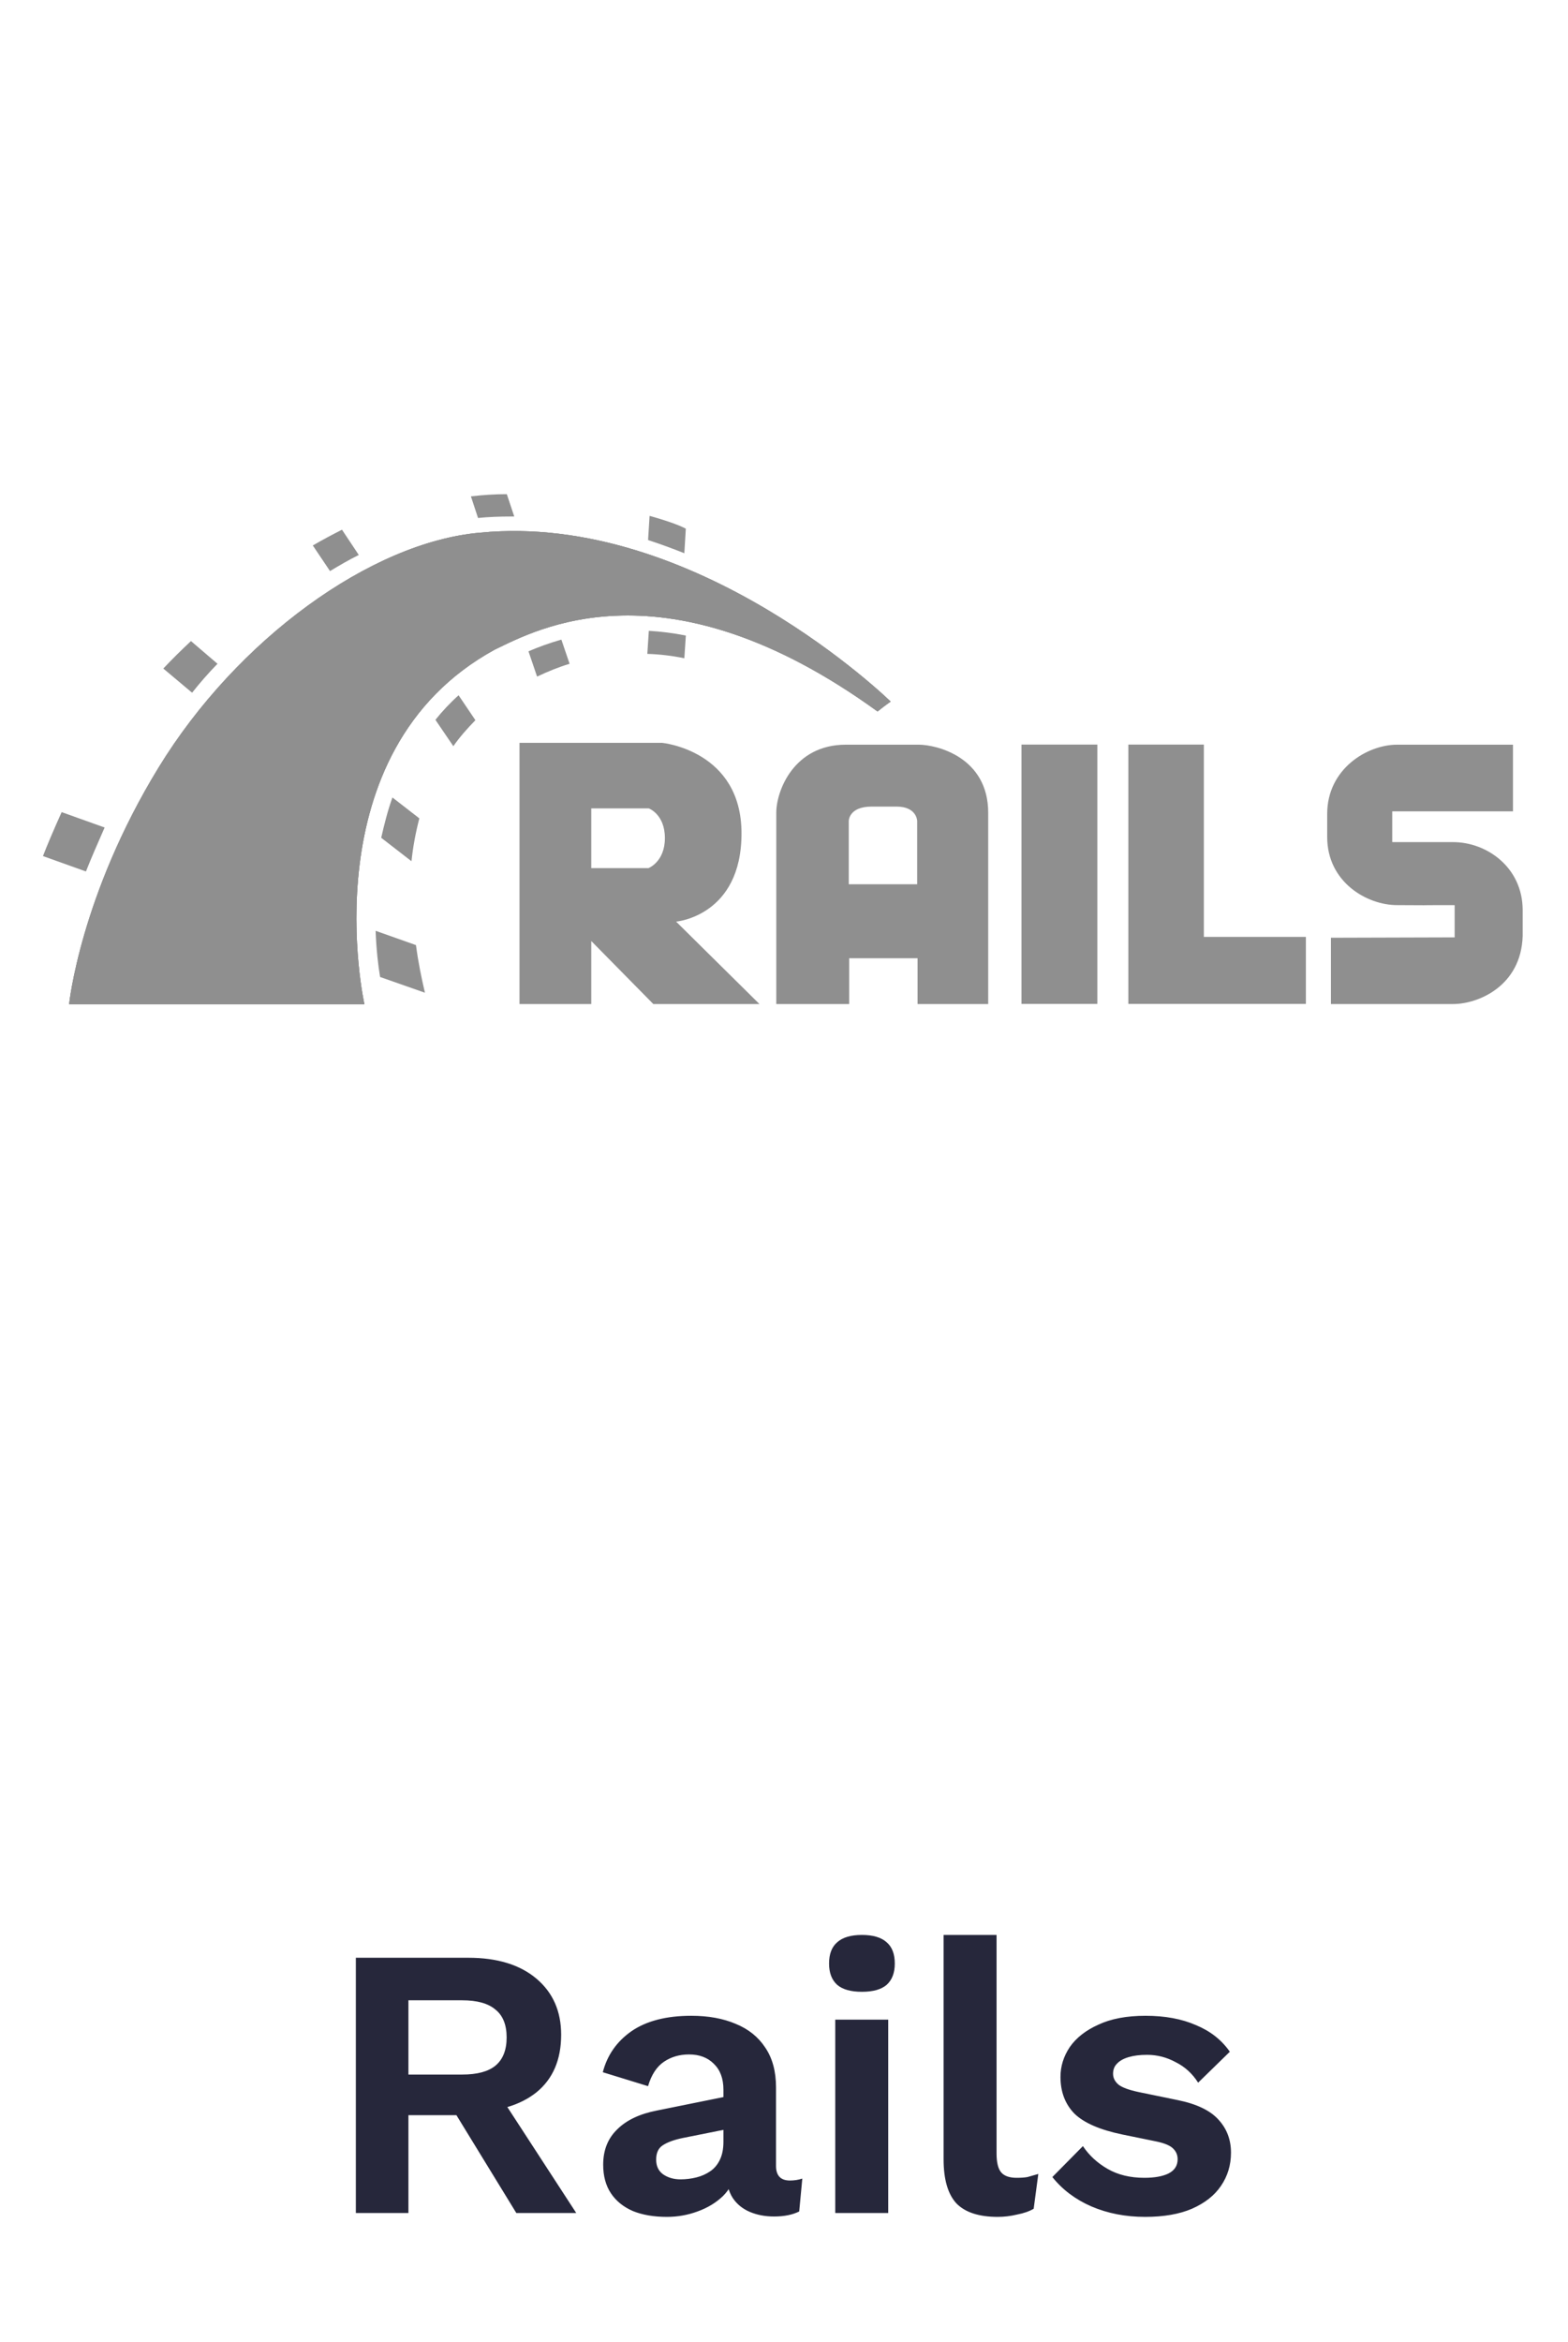 <svg xmlns="http://www.w3.org/2000/svg" width="73" height="109" viewBox="0 0 73 109" fill="none">
<g clip-path="url(#clip0_1_5637)">
<path fill-rule="evenodd" clip-rule="evenodd" d="M61.963 43.645V46.731H67.653C68.819 46.731 70.82 45.895 70.89 43.56V42.366C70.89 40.371 69.219 39.195 67.653 39.195H64.817V37.763H70.438V34.66H65.043C63.651 34.66 61.789 35.785 61.789 37.882V38.956C61.789 41.053 63.634 42.127 65.043 42.127C68.958 42.145 64.104 42.127 67.723 42.127V43.628M31.477 42.895C31.477 42.895 34.522 42.639 34.522 38.786C34.522 34.932 30.833 34.575 30.833 34.575H24.186V46.731H27.527V43.798L30.416 46.731H35.357L31.477 42.895ZM30.189 40.406H27.527V37.626H30.207C30.207 37.626 30.955 37.899 30.955 39.007C30.955 40.116 30.189 40.406 30.189 40.406ZM42.77 34.66H39.377C36.958 34.66 36.14 36.808 36.14 37.831V46.731H39.534V44.6H42.718V46.731H46.007V37.831C46.007 35.239 43.605 34.66 42.77 34.66ZM42.718 41.156H39.516V38.206C39.516 38.206 39.516 37.541 40.578 37.541H41.743C42.683 37.541 42.7 38.206 42.7 38.206V41.156H42.718Z" fill="#8F8F8F"/>
<path d="M51.088 34.655H47.556V46.726H51.088V34.655Z" fill="#8F8F8F"/>
<path fill-rule="evenodd" clip-rule="evenodd" d="M56.047 43.606V34.655H52.532V43.606V46.726H56.047H60.797V43.606H56.047Z" fill="#8F8F8F"/>
<path fill-rule="evenodd" clip-rule="evenodd" d="M3.218 46.736H16.965C16.965 46.736 14.337 34.989 23.038 30.232C24.934 29.328 30.972 25.953 40.856 33.114C41.169 32.858 41.465 32.653 41.465 32.653C41.465 32.653 32.417 23.804 22.342 24.793C17.278 25.236 11.048 29.755 7.394 35.722C3.74 41.69 3.218 46.736 3.218 46.736Z" fill="#8F8F8F"/>
<path fill-rule="evenodd" clip-rule="evenodd" d="M3.218 46.736H16.965C16.965 46.736 14.337 34.989 23.038 30.232C24.934 29.328 30.972 25.953 40.856 33.114C41.169 32.858 41.465 32.653 41.465 32.653C41.465 32.653 32.417 23.804 22.342 24.793C17.278 25.236 11.048 29.755 7.394 35.722C3.74 41.69 3.218 46.736 3.218 46.736Z" fill="#8F8F8F"/>
<path fill-rule="evenodd" clip-rule="evenodd" d="M3.218 46.737H16.965C16.965 46.737 14.337 34.99 23.038 30.233C24.934 29.329 30.972 25.954 40.856 33.115C41.169 32.859 41.465 32.654 41.465 32.654C41.465 32.654 32.417 23.805 22.342 24.794C17.261 25.238 11.031 29.756 7.377 35.723C3.723 41.691 3.218 46.737 3.218 46.737ZM31.86 25.749L31.929 24.607C31.773 24.521 31.338 24.317 30.242 24.01L30.172 25.135C30.746 25.323 31.303 25.527 31.86 25.749Z" fill="#8F8F8F"/>
<path fill-rule="evenodd" clip-rule="evenodd" d="M30.207 29.36L30.137 30.434C30.711 30.451 31.286 30.519 31.86 30.638L31.93 29.581C31.338 29.462 30.764 29.394 30.207 29.36ZM23.768 24.04H23.942L23.595 23C23.055 23 22.498 23.034 21.924 23.102L22.255 24.108C22.759 24.057 23.264 24.04 23.768 24.04ZM24.604 30.314L25.004 31.491C25.509 31.252 26.013 31.047 26.518 30.894L26.135 29.769C25.543 29.939 25.039 30.127 24.604 30.314ZM16.704 25.83L15.921 24.654C15.486 24.875 15.033 25.114 14.563 25.387L15.364 26.58C15.816 26.308 16.251 26.052 16.704 25.83ZM20.271 33.503L21.106 34.73C21.402 34.304 21.75 33.912 22.133 33.52L21.35 32.36C20.95 32.718 20.584 33.111 20.271 33.503ZM17.748 38.993L19.157 40.084C19.227 39.419 19.349 38.754 19.523 38.089L18.27 37.117C18.044 37.748 17.887 38.379 17.748 38.993ZM10.126 30.894L8.891 29.837C8.438 30.263 8.003 30.689 7.603 31.116L8.943 32.241C9.308 31.781 9.709 31.32 10.126 30.894ZM4.871 38.515L2.87 37.799C2.539 38.532 2.174 39.385 2 39.845L4.001 40.561C4.227 39.982 4.593 39.146 4.871 38.515ZM17.487 43.323C17.522 44.227 17.609 44.96 17.696 45.472L19.784 46.205C19.627 45.54 19.471 44.79 19.366 43.988L17.487 43.323Z" fill="#8F8F8F"/>
</g>
<path d="M21.805 91.12C23.149 91.12 24.206 91.444 24.974 92.092C25.741 92.74 26.125 93.61 26.125 94.702C26.125 95.866 25.741 96.76 24.974 97.384C24.206 97.996 23.155 98.302 21.823 98.302L21.572 98.446H19.015V103H16.567V91.12H21.805ZM21.517 96.556C22.213 96.556 22.73 96.418 23.066 96.142C23.413 95.854 23.587 95.416 23.587 94.828C23.587 94.24 23.413 93.808 23.066 93.532C22.73 93.244 22.213 93.1 21.517 93.1H19.015V96.556H21.517ZM22.976 97.078L26.828 103H24.038L20.852 97.798L22.976 97.078ZM33.68 97.258C33.68 96.742 33.53 96.34 33.23 96.052C32.942 95.764 32.558 95.62 32.078 95.62C31.634 95.62 31.244 95.734 30.908 95.962C30.572 96.19 30.326 96.568 30.17 97.096L28.064 96.448C28.268 95.656 28.712 95.02 29.396 94.54C30.092 94.06 31.022 93.82 32.186 93.82C32.978 93.82 33.668 93.946 34.256 94.198C34.844 94.438 35.3 94.804 35.624 95.296C35.96 95.788 36.128 96.406 36.128 97.15V100.804C36.128 101.26 36.344 101.488 36.776 101.488C36.98 101.488 37.172 101.458 37.352 101.398L37.208 102.928C36.896 103.084 36.506 103.162 36.038 103.162C35.618 103.162 35.24 103.09 34.904 102.946C34.568 102.802 34.304 102.586 34.112 102.298C33.92 101.998 33.824 101.626 33.824 101.182V101.11L34.256 101.038C34.184 101.494 33.986 101.884 33.662 102.208C33.338 102.52 32.942 102.76 32.474 102.928C32.018 103.096 31.544 103.18 31.052 103.18C30.44 103.18 29.912 103.09 29.468 102.91C29.024 102.718 28.682 102.442 28.442 102.082C28.202 101.722 28.082 101.278 28.082 100.75C28.082 100.078 28.298 99.532 28.73 99.112C29.162 98.68 29.78 98.386 30.584 98.23L33.968 97.546L33.95 99.076L31.79 99.508C31.382 99.592 31.07 99.706 30.854 99.85C30.65 99.982 30.548 100.204 30.548 100.516C30.548 100.816 30.656 101.044 30.872 101.2C31.1 101.356 31.37 101.434 31.682 101.434C31.934 101.434 32.18 101.404 32.42 101.344C32.66 101.284 32.876 101.188 33.068 101.056C33.26 100.924 33.41 100.744 33.518 100.516C33.626 100.288 33.68 100.012 33.68 99.688V97.258ZM40.128 92.704C39.612 92.704 39.228 92.596 38.976 92.38C38.724 92.152 38.598 91.822 38.598 91.39C38.598 90.946 38.724 90.616 38.976 90.4C39.228 90.172 39.612 90.058 40.128 90.058C40.644 90.058 41.028 90.172 41.28 90.4C41.532 90.616 41.658 90.946 41.658 91.39C41.658 91.822 41.532 92.152 41.28 92.38C41.028 92.596 40.644 92.704 40.128 92.704ZM41.352 94V103H38.886V94H41.352ZM46.396 90.058V100.228C46.396 100.648 46.468 100.942 46.612 101.11C46.756 101.278 46.996 101.362 47.332 101.362C47.536 101.362 47.704 101.35 47.836 101.326C47.968 101.29 48.136 101.242 48.34 101.182L48.124 102.802C47.92 102.922 47.662 103.012 47.35 103.072C47.05 103.144 46.75 103.18 46.45 103.18C45.574 103.18 44.932 102.97 44.524 102.55C44.128 102.118 43.93 101.434 43.93 100.498V90.058H46.396ZM53.314 103.18C52.402 103.18 51.568 103.018 50.812 102.694C50.068 102.37 49.462 101.914 48.994 101.326L50.416 99.886C50.704 100.318 51.088 100.672 51.568 100.948C52.048 101.224 52.618 101.362 53.278 101.362C53.746 101.362 54.118 101.296 54.394 101.164C54.682 101.02 54.826 100.798 54.826 100.498C54.826 100.306 54.76 100.144 54.628 100.012C54.496 99.868 54.232 99.754 53.836 99.67L52.252 99.346C51.208 99.13 50.464 98.806 50.02 98.374C49.588 97.93 49.372 97.36 49.372 96.664C49.372 96.172 49.516 95.71 49.804 95.278C50.104 94.846 50.548 94.498 51.136 94.234C51.724 93.958 52.456 93.82 53.332 93.82C54.232 93.82 55.012 93.964 55.672 94.252C56.344 94.528 56.872 94.942 57.256 95.494L55.78 96.934C55.516 96.514 55.168 96.196 54.736 95.98C54.316 95.752 53.872 95.638 53.404 95.638C53.068 95.638 52.78 95.674 52.54 95.746C52.3 95.818 52.12 95.92 52 96.052C51.88 96.172 51.82 96.328 51.82 96.52C51.82 96.712 51.904 96.88 52.072 97.024C52.24 97.156 52.546 97.27 52.99 97.366L54.826 97.744C55.714 97.924 56.35 98.23 56.734 98.662C57.118 99.082 57.31 99.592 57.31 100.192C57.31 100.768 57.154 101.284 56.842 101.74C56.542 102.184 56.092 102.538 55.492 102.802C54.904 103.054 54.178 103.18 53.314 103.18Z" fill="#26273B"/>
<defs>
<clipPath id="clip0_1_5637">
<rect width="68.89" height="24" fill="white" transform="translate(2 23)"/>
</clipPath>
</defs>
</svg>
